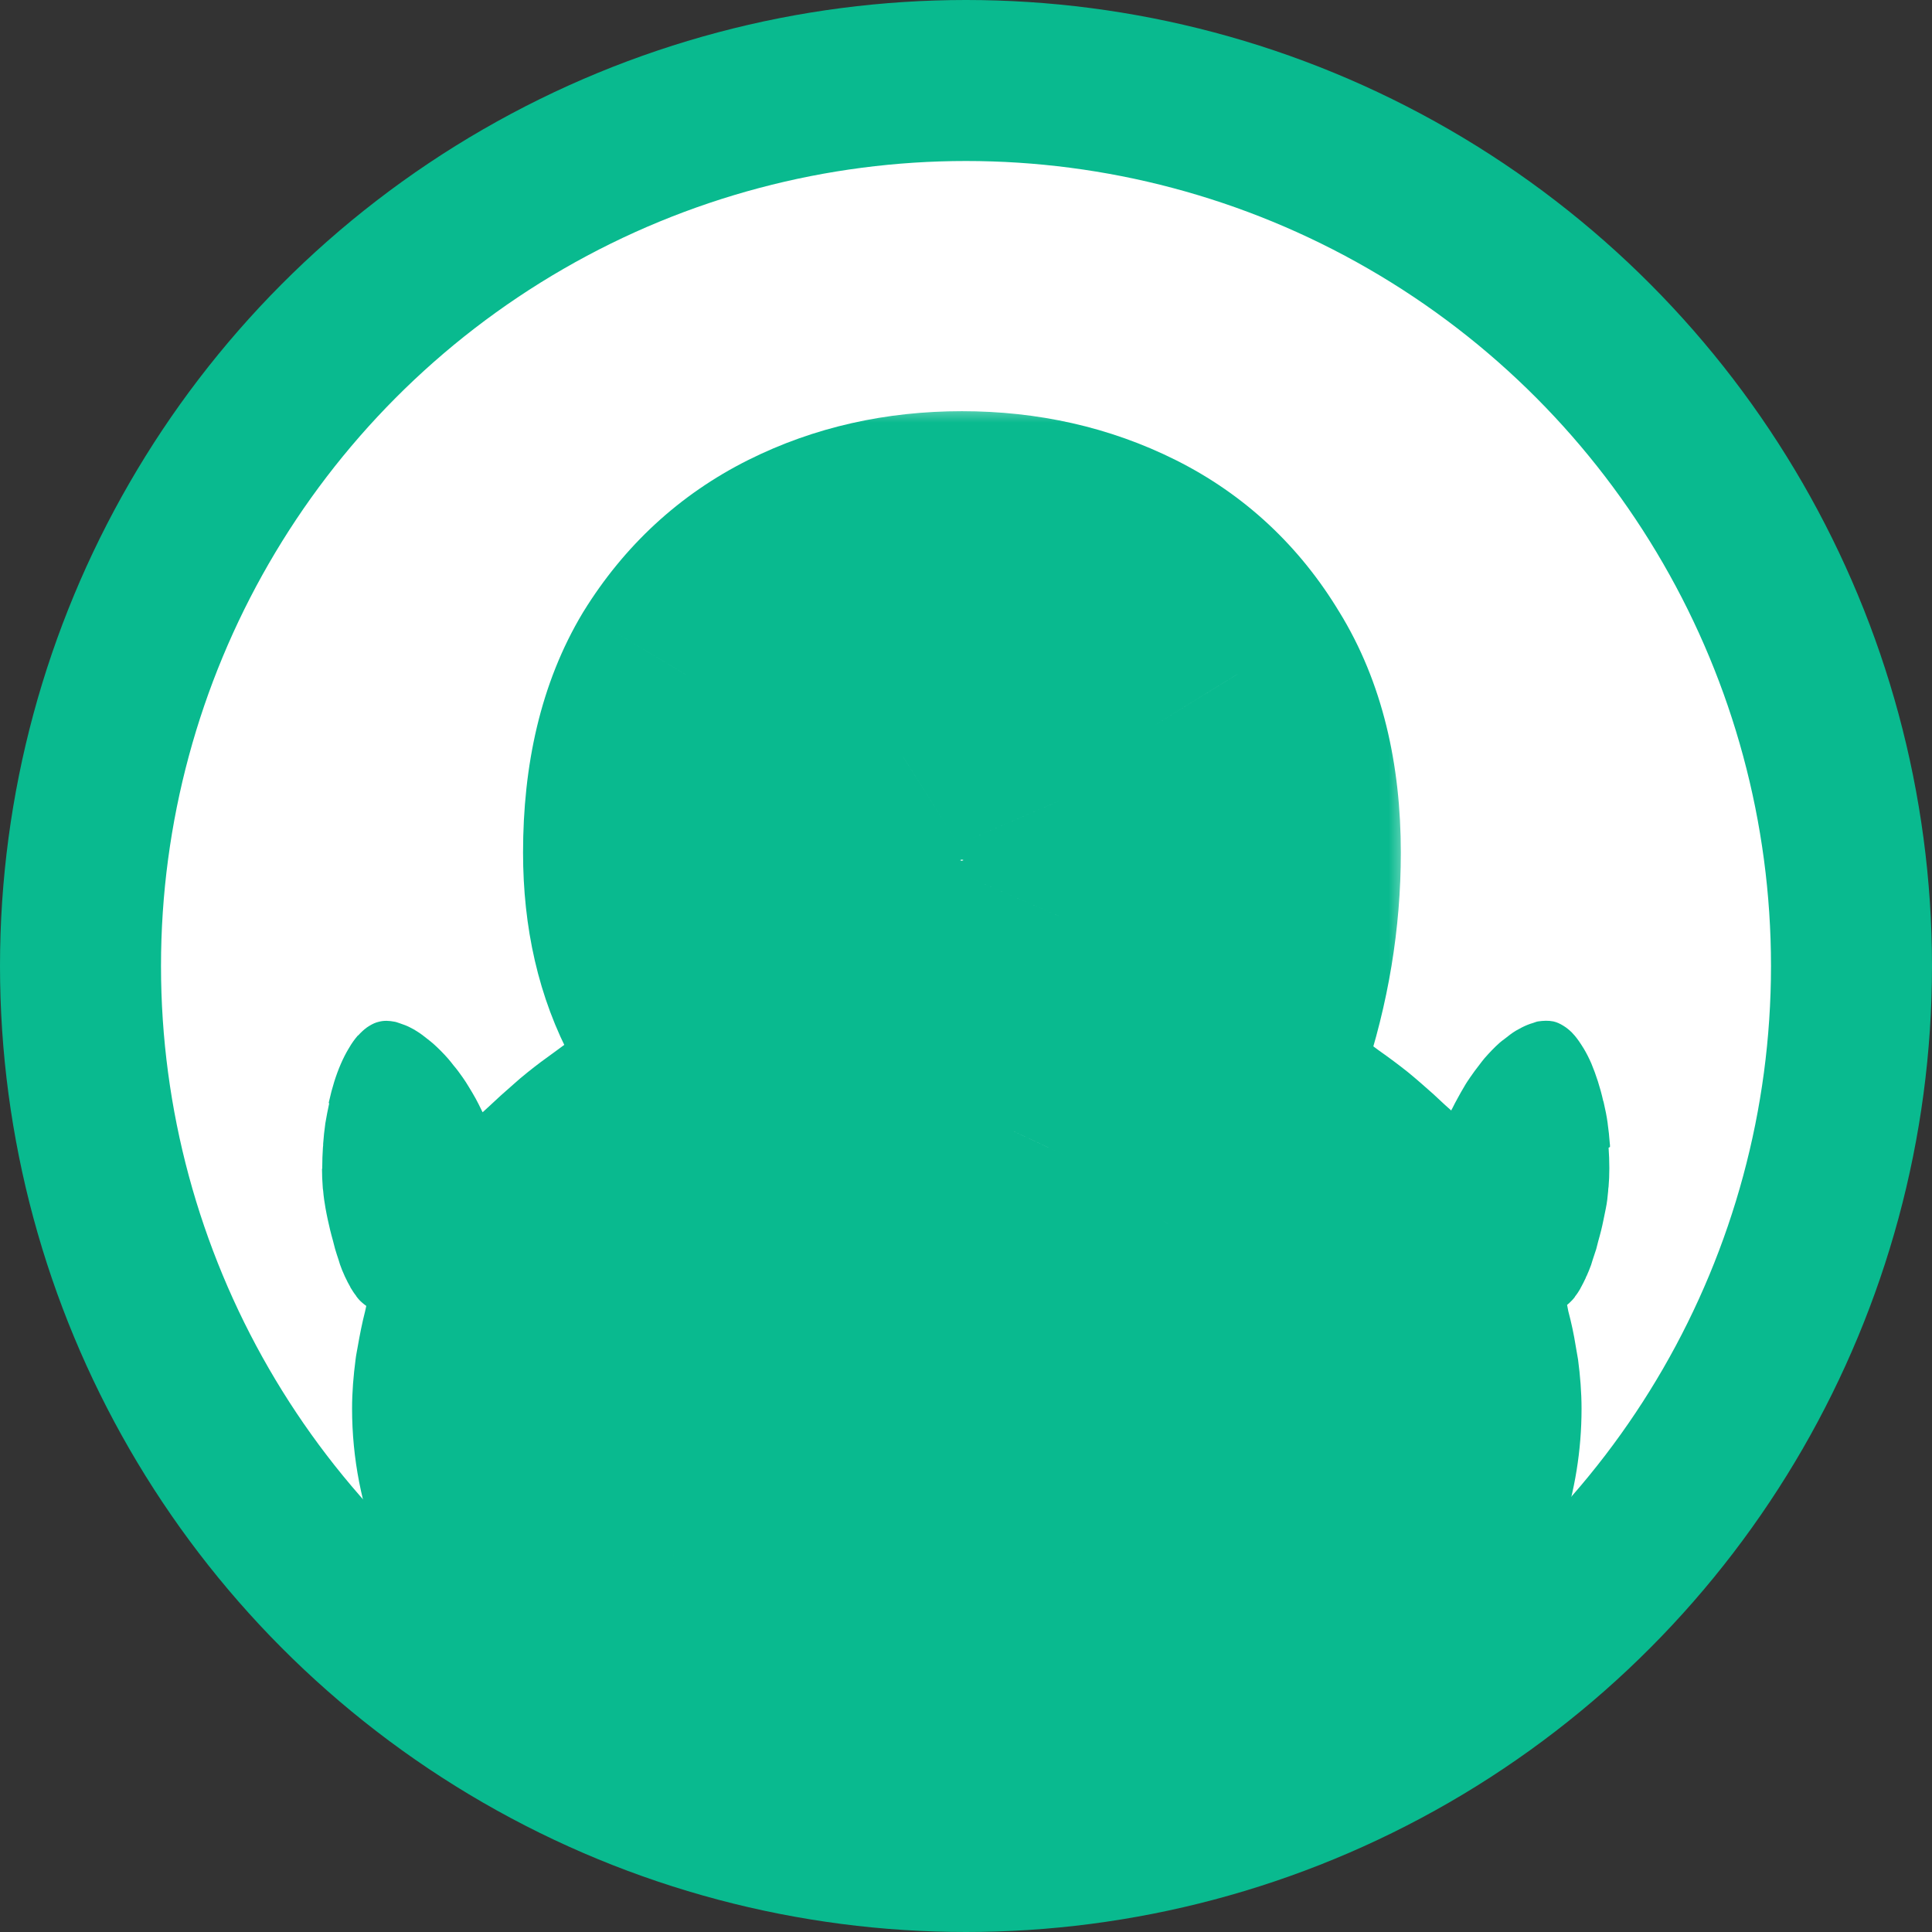 <svg width="48" height="48" viewBox="0 0 48 48" fill="none" xmlns="http://www.w3.org/2000/svg">
<rect x="0" y="0" width="48" height="48" fill="#333333" stroke="none"/>
<circle cx="24" cy="24" r="22" fill="white" stroke="#09BA8F" stroke-width="4"/>
<path d="M40 28.496C40 28.464 40 28.433 39.994 28.401C39.983 28.236 39.965 28.078 39.942 27.913C39.942 27.913 39.942 27.913 39.942 27.907C39.919 27.735 39.884 27.564 39.844 27.393C39.844 27.38 39.838 27.368 39.832 27.355C39.757 27.019 39.653 26.702 39.537 26.423C39.479 26.29 39.415 26.163 39.346 26.049C39.346 26.049 39.34 26.036 39.334 26.03C39.264 25.916 39.195 25.815 39.12 25.726C39.12 25.726 39.108 25.713 39.102 25.707C39.039 25.631 38.969 25.574 38.9 25.523C38.882 25.51 38.859 25.498 38.842 25.485C38.761 25.434 38.679 25.396 38.593 25.377C38.471 25.352 38.343 25.358 38.21 25.377C38.17 25.384 38.129 25.402 38.089 25.415C37.996 25.441 37.903 25.479 37.805 25.529C37.759 25.555 37.712 25.58 37.666 25.605C37.567 25.662 37.475 25.738 37.376 25.815C37.336 25.846 37.295 25.872 37.255 25.91C37.127 26.024 37.006 26.151 36.884 26.29C36.838 26.347 36.791 26.404 36.745 26.468C36.67 26.563 36.6 26.658 36.531 26.759C36.479 26.835 36.426 26.911 36.38 26.994C36.322 27.089 36.27 27.184 36.218 27.279C36.172 27.361 36.125 27.45 36.085 27.532C36.073 27.552 36.062 27.57 36.056 27.59C36.009 27.545 35.952 27.501 35.905 27.456C35.714 27.273 35.511 27.089 35.303 26.911C35.193 26.816 35.083 26.721 34.973 26.632C34.741 26.448 34.504 26.271 34.26 26.1C34.156 26.024 34.058 25.948 33.953 25.878C33.641 25.669 33.316 25.472 32.98 25.282C32.934 25.257 32.893 25.231 32.853 25.206C32.459 24.991 32.059 24.788 31.642 24.598C31.637 24.598 31.631 24.591 31.625 24.591C31.625 24.591 31.069 24.287 30.055 23.945C29.766 23.849 29.436 23.748 29.071 23.647C28.891 23.596 28.7 23.552 28.497 23.501C28.098 23.406 27.663 23.323 27.2 23.247C26.273 23.095 25.213 23 24.043 23C22.584 23 21.292 23.159 20.215 23.368C17.84 23.837 16.468 24.591 16.468 24.591C16.462 24.591 16.456 24.598 16.45 24.598C16.033 24.788 15.622 24.991 15.234 25.206C15.176 25.238 15.118 25.276 15.06 25.314C14.742 25.498 14.429 25.688 14.128 25.884C14.012 25.96 13.902 26.049 13.786 26.131C13.554 26.296 13.323 26.468 13.103 26.645C12.975 26.746 12.859 26.848 12.738 26.956C12.541 27.127 12.35 27.298 12.164 27.475C12.106 27.532 12.043 27.583 11.991 27.634C11.979 27.609 11.962 27.583 11.95 27.552C11.909 27.463 11.863 27.38 11.817 27.292C11.765 27.197 11.707 27.101 11.649 27.006C11.602 26.924 11.55 26.848 11.498 26.772C11.423 26.664 11.348 26.563 11.267 26.468C11.226 26.417 11.185 26.36 11.139 26.309C11.018 26.17 10.89 26.043 10.763 25.929C10.722 25.891 10.676 25.859 10.63 25.821C10.537 25.745 10.444 25.675 10.351 25.618C10.305 25.586 10.253 25.561 10.207 25.536C10.114 25.485 10.021 25.453 9.929 25.422C9.888 25.409 9.842 25.39 9.801 25.384C9.668 25.358 9.541 25.352 9.419 25.384C9.332 25.402 9.251 25.441 9.17 25.491C9.153 25.504 9.129 25.517 9.112 25.529C9.043 25.58 8.973 25.643 8.904 25.72C8.904 25.72 8.892 25.726 8.886 25.732C8.811 25.821 8.736 25.922 8.672 26.036C8.672 26.036 8.666 26.049 8.66 26.055C8.591 26.17 8.527 26.296 8.469 26.43C8.348 26.708 8.249 27.025 8.174 27.368C8.174 27.38 8.168 27.393 8.162 27.406H8.18C8.145 27.57 8.11 27.742 8.081 27.919C8.081 27.919 8.081 27.919 8.081 27.925C8.058 28.084 8.041 28.249 8.029 28.414C8.029 28.445 8.029 28.477 8.023 28.509C8.012 28.674 8.006 28.838 8.006 29.003C8.006 29.016 8.006 29.022 8.006 29.035H8C8 29.187 8.006 29.326 8.017 29.472C8.017 29.51 8.023 29.548 8.029 29.586C8.041 29.738 8.064 29.884 8.087 30.017C8.122 30.214 8.162 30.391 8.203 30.563C8.226 30.658 8.249 30.74 8.272 30.823C8.29 30.892 8.307 30.962 8.324 31.025C8.353 31.127 8.382 31.209 8.411 31.298C8.423 31.336 8.434 31.374 8.446 31.412C8.481 31.514 8.515 31.596 8.556 31.685C8.562 31.704 8.573 31.723 8.579 31.735C8.62 31.824 8.66 31.9 8.701 31.97C8.701 31.976 8.707 31.989 8.712 31.995C8.759 32.071 8.799 32.135 8.846 32.192C8.846 32.192 8.846 32.198 8.851 32.204C8.898 32.268 8.944 32.319 8.996 32.363C9.031 32.395 9.066 32.42 9.1 32.445C9.089 32.49 9.083 32.534 9.071 32.578C8.996 32.87 8.938 33.168 8.886 33.466C8.869 33.567 8.846 33.669 8.834 33.776C8.782 34.176 8.747 34.582 8.747 34.994C8.747 39.964 12.593 44.224 18.078 46.049C18.535 46.201 19.005 46.334 19.48 46.455C20.916 46.803 22.439 46.994 24.02 47C29.824 47 34.868 44.458 37.452 40.718C38.627 39.019 39.293 37.073 39.293 35C39.293 34.588 39.259 34.176 39.206 33.776C39.189 33.669 39.166 33.555 39.149 33.447C39.102 33.149 39.039 32.857 38.963 32.572C38.952 32.521 38.946 32.471 38.934 32.42C38.952 32.407 38.969 32.388 38.986 32.376C39.033 32.331 39.085 32.281 39.131 32.217C39.131 32.217 39.131 32.217 39.131 32.211C39.178 32.154 39.224 32.084 39.264 32.014C39.264 32.008 39.27 31.995 39.276 31.989C39.317 31.913 39.357 31.837 39.398 31.748C39.403 31.729 39.409 31.71 39.421 31.697C39.456 31.615 39.496 31.526 39.531 31.425C39.542 31.393 39.554 31.349 39.566 31.311C39.595 31.222 39.623 31.133 39.658 31.032C39.676 30.968 39.693 30.899 39.71 30.829C39.734 30.74 39.757 30.664 39.78 30.569C39.821 30.404 39.855 30.22 39.896 30.024C39.925 29.884 39.942 29.738 39.954 29.593C39.954 29.555 39.959 29.517 39.965 29.479C39.977 29.339 39.983 29.193 39.983 29.041C39.983 29.041 39.983 29.022 39.983 29.009C39.983 28.845 39.977 28.68 39.965 28.515L40 28.496Z" fill="#09BA8F"/>
<mask id="path-3-outside-1_2990_232" maskUnits="userSpaceOnUse" x="12" y="10" width="23" height="29" fill="black">
<rect fill="white" x="12" y="10" width="23" height="29"/>
<path d="M31.803 21.184C31.803 22.741 31.547 24.288 31.035 25.824C30.544 27.36 29.872 28.885 29.019 30.4C28.656 31.04 28.251 31.723 27.803 32.448C27.355 33.152 26.896 33.813 26.427 34.432C25.979 35.051 25.563 35.573 25.179 36H19.739V35.616C20.166 35.061 20.645 34.421 21.179 33.696C21.733 32.971 22.267 32.235 22.779 31.488C23.291 30.741 23.739 30.059 24.123 29.44C24.528 28.8 24.805 28.32 24.955 28V27.648C24.741 27.755 24.443 27.872 24.059 28C23.675 28.128 23.067 28.192 22.235 28.192C21.125 28.192 20.091 27.915 19.131 27.36C18.192 26.784 17.435 25.973 16.859 24.928C16.283 23.861 15.995 22.613 15.995 21.184C15.995 19.413 16.347 17.941 17.051 16.768C17.776 15.595 18.736 14.709 19.931 14.112C21.125 13.515 22.448 13.216 23.899 13.216C25.349 13.216 26.672 13.515 27.867 14.112C29.061 14.709 30.011 15.595 30.715 16.768C31.44 17.941 31.803 19.413 31.803 21.184ZM26.619 21.376C26.619 20.843 26.512 20.352 26.299 19.904C26.107 19.456 25.808 19.093 25.403 18.816C24.997 18.539 24.496 18.4 23.899 18.4C23.323 18.4 22.832 18.528 22.427 18.784C22.021 19.019 21.712 19.36 21.499 19.808C21.285 20.256 21.179 20.779 21.179 21.376C21.179 21.909 21.285 22.4 21.499 22.848C21.712 23.296 22.021 23.659 22.427 23.936C22.832 24.213 23.323 24.352 23.899 24.352C24.496 24.352 24.997 24.203 25.403 23.904C25.808 23.584 26.107 23.2 26.299 22.752C26.512 22.283 26.619 21.824 26.619 21.376Z"/>
</mask>
<path d="M31.803 21.184C31.803 22.741 31.547 24.288 31.035 25.824C30.544 27.36 29.872 28.885 29.019 30.4C28.656 31.04 28.251 31.723 27.803 32.448C27.355 33.152 26.896 33.813 26.427 34.432C25.979 35.051 25.563 35.573 25.179 36H19.739V35.616C20.166 35.061 20.645 34.421 21.179 33.696C21.733 32.971 22.267 32.235 22.779 31.488C23.291 30.741 23.739 30.059 24.123 29.44C24.528 28.8 24.805 28.32 24.955 28V27.648C24.741 27.755 24.443 27.872 24.059 28C23.675 28.128 23.067 28.192 22.235 28.192C21.125 28.192 20.091 27.915 19.131 27.36C18.192 26.784 17.435 25.973 16.859 24.928C16.283 23.861 15.995 22.613 15.995 21.184C15.995 19.413 16.347 17.941 17.051 16.768C17.776 15.595 18.736 14.709 19.931 14.112C21.125 13.515 22.448 13.216 23.899 13.216C25.349 13.216 26.672 13.515 27.867 14.112C29.061 14.709 30.011 15.595 30.715 16.768C31.44 17.941 31.803 19.413 31.803 21.184ZM26.619 21.376C26.619 20.843 26.512 20.352 26.299 19.904C26.107 19.456 25.808 19.093 25.403 18.816C24.997 18.539 24.496 18.4 23.899 18.4C23.323 18.4 22.832 18.528 22.427 18.784C22.021 19.019 21.712 19.36 21.499 19.808C21.285 20.256 21.179 20.779 21.179 21.376C21.179 21.909 21.285 22.4 21.499 22.848C21.712 23.296 22.021 23.659 22.427 23.936C22.832 24.213 23.323 24.352 23.899 24.352C24.496 24.352 24.997 24.203 25.403 23.904C25.808 23.584 26.107 23.2 26.299 22.752C26.512 22.283 26.619 21.824 26.619 21.376Z" fill="white"/>
<path d="M31.035 25.824L28.189 24.875L28.183 24.893L28.177 24.911L31.035 25.824ZM29.019 30.4L31.629 31.879L31.633 31.872L29.019 30.4ZM27.803 32.448L30.334 34.059L30.345 34.042L30.355 34.025L27.803 32.448ZM26.427 34.432L24.037 32.619L24.017 32.645L23.997 32.672L26.427 34.432ZM25.179 36V39H26.515L27.409 38.007L25.179 36ZM19.739 36H16.739V39H19.739V36ZM19.739 35.616L17.361 33.787L16.739 34.596V35.616H19.739ZM21.179 33.696L18.796 31.874L18.779 31.896L18.762 31.919L21.179 33.696ZM22.779 31.488L25.253 33.185L25.253 33.185L22.779 31.488ZM24.123 29.44L21.588 27.835L21.581 27.846L21.574 27.858L24.123 29.44ZM24.955 28L27.673 29.269L27.955 28.666V28H24.955ZM24.955 27.648H27.955V22.794L23.613 24.965L24.955 27.648ZM24.059 28L25.008 30.846H25.008L24.059 28ZM19.131 27.36L17.562 29.917L17.596 29.938L17.63 29.958L19.131 27.36ZM16.859 24.928L14.219 26.353L14.225 26.365L14.231 26.376L16.859 24.928ZM17.051 16.768L14.499 15.191L14.489 15.207L14.478 15.225L17.051 16.768ZM19.931 14.112L21.273 16.795V16.795L19.931 14.112ZM30.715 16.768L28.142 18.311L28.153 18.328L28.163 18.346L30.715 16.768ZM26.299 19.904L23.541 21.086L23.565 21.14L23.59 21.194L26.299 19.904ZM25.403 18.816L23.709 21.292L23.709 21.292L25.403 18.816ZM22.427 18.784L23.93 21.38L23.98 21.351L24.029 21.32L22.427 18.784ZM21.499 19.808L18.79 18.518L18.79 18.518L21.499 19.808ZM21.499 22.848L18.79 24.138L18.79 24.138L21.499 22.848ZM22.427 23.936L20.733 26.412L20.733 26.412L22.427 23.936ZM25.403 23.904L27.183 26.319L27.223 26.29L27.262 26.259L25.403 23.904ZM26.299 22.752L23.568 21.511L23.554 21.54L23.541 21.57L26.299 22.752ZM28.803 21.184C28.803 22.406 28.603 23.633 28.189 24.875L33.881 26.773C34.491 24.943 34.803 23.076 34.803 21.184H28.803ZM28.177 24.911C27.753 26.238 27.166 27.577 26.405 28.927L31.633 31.872C32.578 30.194 33.335 28.482 33.893 26.737L28.177 24.911ZM26.409 28.921C26.067 29.523 25.682 30.173 25.25 30.872L30.355 34.025C30.82 33.272 31.245 32.556 31.629 31.879L26.409 28.921ZM25.272 30.837C24.865 31.477 24.453 32.07 24.037 32.619L28.817 36.245C29.34 35.556 29.845 34.827 30.334 34.059L25.272 30.837ZM23.997 32.672C23.592 33.231 23.243 33.666 22.949 33.993L27.409 38.007C27.883 37.48 28.365 36.87 28.857 36.191L23.997 32.672ZM25.179 33H19.739V39H25.179V33ZM22.739 36V35.616H16.739V36H22.739ZM22.117 37.445C22.56 36.869 23.053 36.211 23.596 35.473L18.762 31.919C18.238 32.631 17.771 33.253 17.361 33.787L22.117 37.445ZM23.562 35.518C24.148 34.752 24.712 33.974 25.253 33.185L20.305 29.791C19.822 30.495 19.319 31.189 18.796 31.874L23.562 35.518ZM25.253 33.185C25.785 32.409 26.259 31.687 26.672 31.022L21.574 27.858C21.219 28.43 20.797 29.074 20.305 29.791L25.253 33.185ZM26.657 31.045C27.072 30.39 27.438 29.774 27.673 29.269L22.236 26.731C22.173 26.866 21.984 27.21 21.588 27.835L26.657 31.045ZM27.955 28V27.648H21.955V28H27.955ZM23.613 24.965C23.613 24.965 23.61 24.966 23.604 24.969C23.598 24.972 23.588 24.976 23.576 24.982C23.552 24.992 23.518 25.006 23.474 25.024C23.384 25.059 23.265 25.102 23.11 25.154L25.008 30.846C25.447 30.7 25.899 30.53 26.297 30.331L23.613 24.965ZM23.11 25.154C23.2 25.124 23.186 25.141 23.001 25.16C22.831 25.178 22.581 25.192 22.235 25.192V31.192C23.123 31.192 24.14 31.135 25.008 30.846L23.11 25.154ZM22.235 25.192C21.652 25.192 21.135 25.053 20.632 24.762L17.63 29.958C19.047 30.776 20.599 31.192 22.235 31.192V25.192ZM20.7 24.803C20.241 24.521 19.833 24.11 19.486 23.48L14.231 26.376C15.037 27.837 16.143 29.047 17.562 29.917L20.7 24.803ZM19.499 23.503C19.198 22.946 18.995 22.205 18.995 21.184H12.995C12.995 23.022 13.368 24.777 14.219 26.353L19.499 23.503ZM18.995 21.184C18.995 19.8 19.27 18.9 19.623 18.311L14.478 15.225C13.424 16.982 12.995 19.026 12.995 21.184H18.995ZM19.603 18.346C20.045 17.63 20.593 17.135 21.273 16.795L18.589 11.429C16.88 12.284 15.507 13.56 14.499 15.191L19.603 18.346ZM21.273 16.795C22.015 16.424 22.873 16.216 23.899 16.216V10.216C22.023 10.216 20.235 10.606 18.589 11.429L21.273 16.795ZM23.899 16.216C24.925 16.216 25.782 16.424 26.525 16.795L29.209 11.429C27.562 10.606 25.774 10.216 23.899 10.216V16.216ZM26.525 16.795C27.197 17.131 27.724 17.615 28.142 18.311L33.287 15.225C32.297 13.575 30.927 12.288 29.209 11.429L26.525 16.795ZM28.163 18.346C28.523 18.928 28.803 19.815 28.803 21.184H34.803C34.803 19.012 34.357 16.955 33.267 15.191L28.163 18.346ZM29.619 21.376C29.619 20.43 29.427 19.495 29.008 18.614L23.59 21.194C23.598 21.209 23.619 21.255 23.619 21.376H29.619ZM29.056 18.722C28.638 17.746 27.969 16.936 27.097 16.34L23.709 21.292C23.689 21.278 23.653 21.249 23.615 21.203C23.577 21.157 23.553 21.113 23.541 21.086L29.056 18.722ZM27.097 16.34C26.093 15.653 24.968 15.4 23.899 15.4V21.4C23.966 21.4 23.968 21.408 23.923 21.395C23.874 21.382 23.795 21.351 23.709 21.292L27.097 16.34ZM23.899 15.4C22.871 15.4 21.799 15.633 20.825 16.247L24.029 21.32C23.956 21.367 23.892 21.389 23.856 21.399C23.823 21.407 23.832 21.4 23.899 21.4V15.4ZM20.924 16.188C19.962 16.745 19.248 17.557 18.79 18.518L24.207 21.098C24.198 21.117 24.17 21.169 24.114 21.231C24.057 21.294 23.991 21.345 23.93 21.38L20.924 16.188ZM18.79 18.518C18.35 19.443 18.179 20.422 18.179 21.376H24.179C24.179 21.135 24.221 21.069 24.207 21.098L18.79 18.518ZM18.179 21.376C18.179 22.322 18.371 23.257 18.79 24.138L24.207 21.558C24.2 21.543 24.179 21.497 24.179 21.376H18.179ZM18.79 24.138C19.229 25.059 19.886 25.832 20.733 26.412L24.121 21.46C24.13 21.466 24.151 21.483 24.173 21.509C24.196 21.535 24.206 21.555 24.207 21.558L18.79 24.138ZM20.733 26.412C21.719 27.087 22.825 27.352 23.899 27.352V21.352C23.852 21.352 23.863 21.346 23.915 21.361C23.97 21.377 24.045 21.408 24.121 21.46L20.733 26.412ZM23.899 27.352C25.014 27.352 26.171 27.065 27.183 26.319L23.623 21.489C23.71 21.425 23.798 21.385 23.866 21.365C23.93 21.346 23.948 21.352 23.899 21.352V27.352ZM27.262 26.259C28.036 25.648 28.655 24.869 29.056 23.934L23.541 21.57C23.543 21.566 23.547 21.559 23.551 21.552C23.555 21.545 23.559 21.539 23.563 21.534C23.566 21.53 23.568 21.529 23.566 21.531C23.563 21.533 23.557 21.539 23.544 21.549L27.262 26.259ZM29.03 23.993C29.394 23.193 29.619 22.312 29.619 21.376H23.619C23.619 21.36 23.621 21.359 23.617 21.377C23.612 21.395 23.6 21.44 23.568 21.511L29.03 23.993Z" fill="#09BA8F" mask="url(#path-3-outside-1_2990_232)"/>
</svg>
